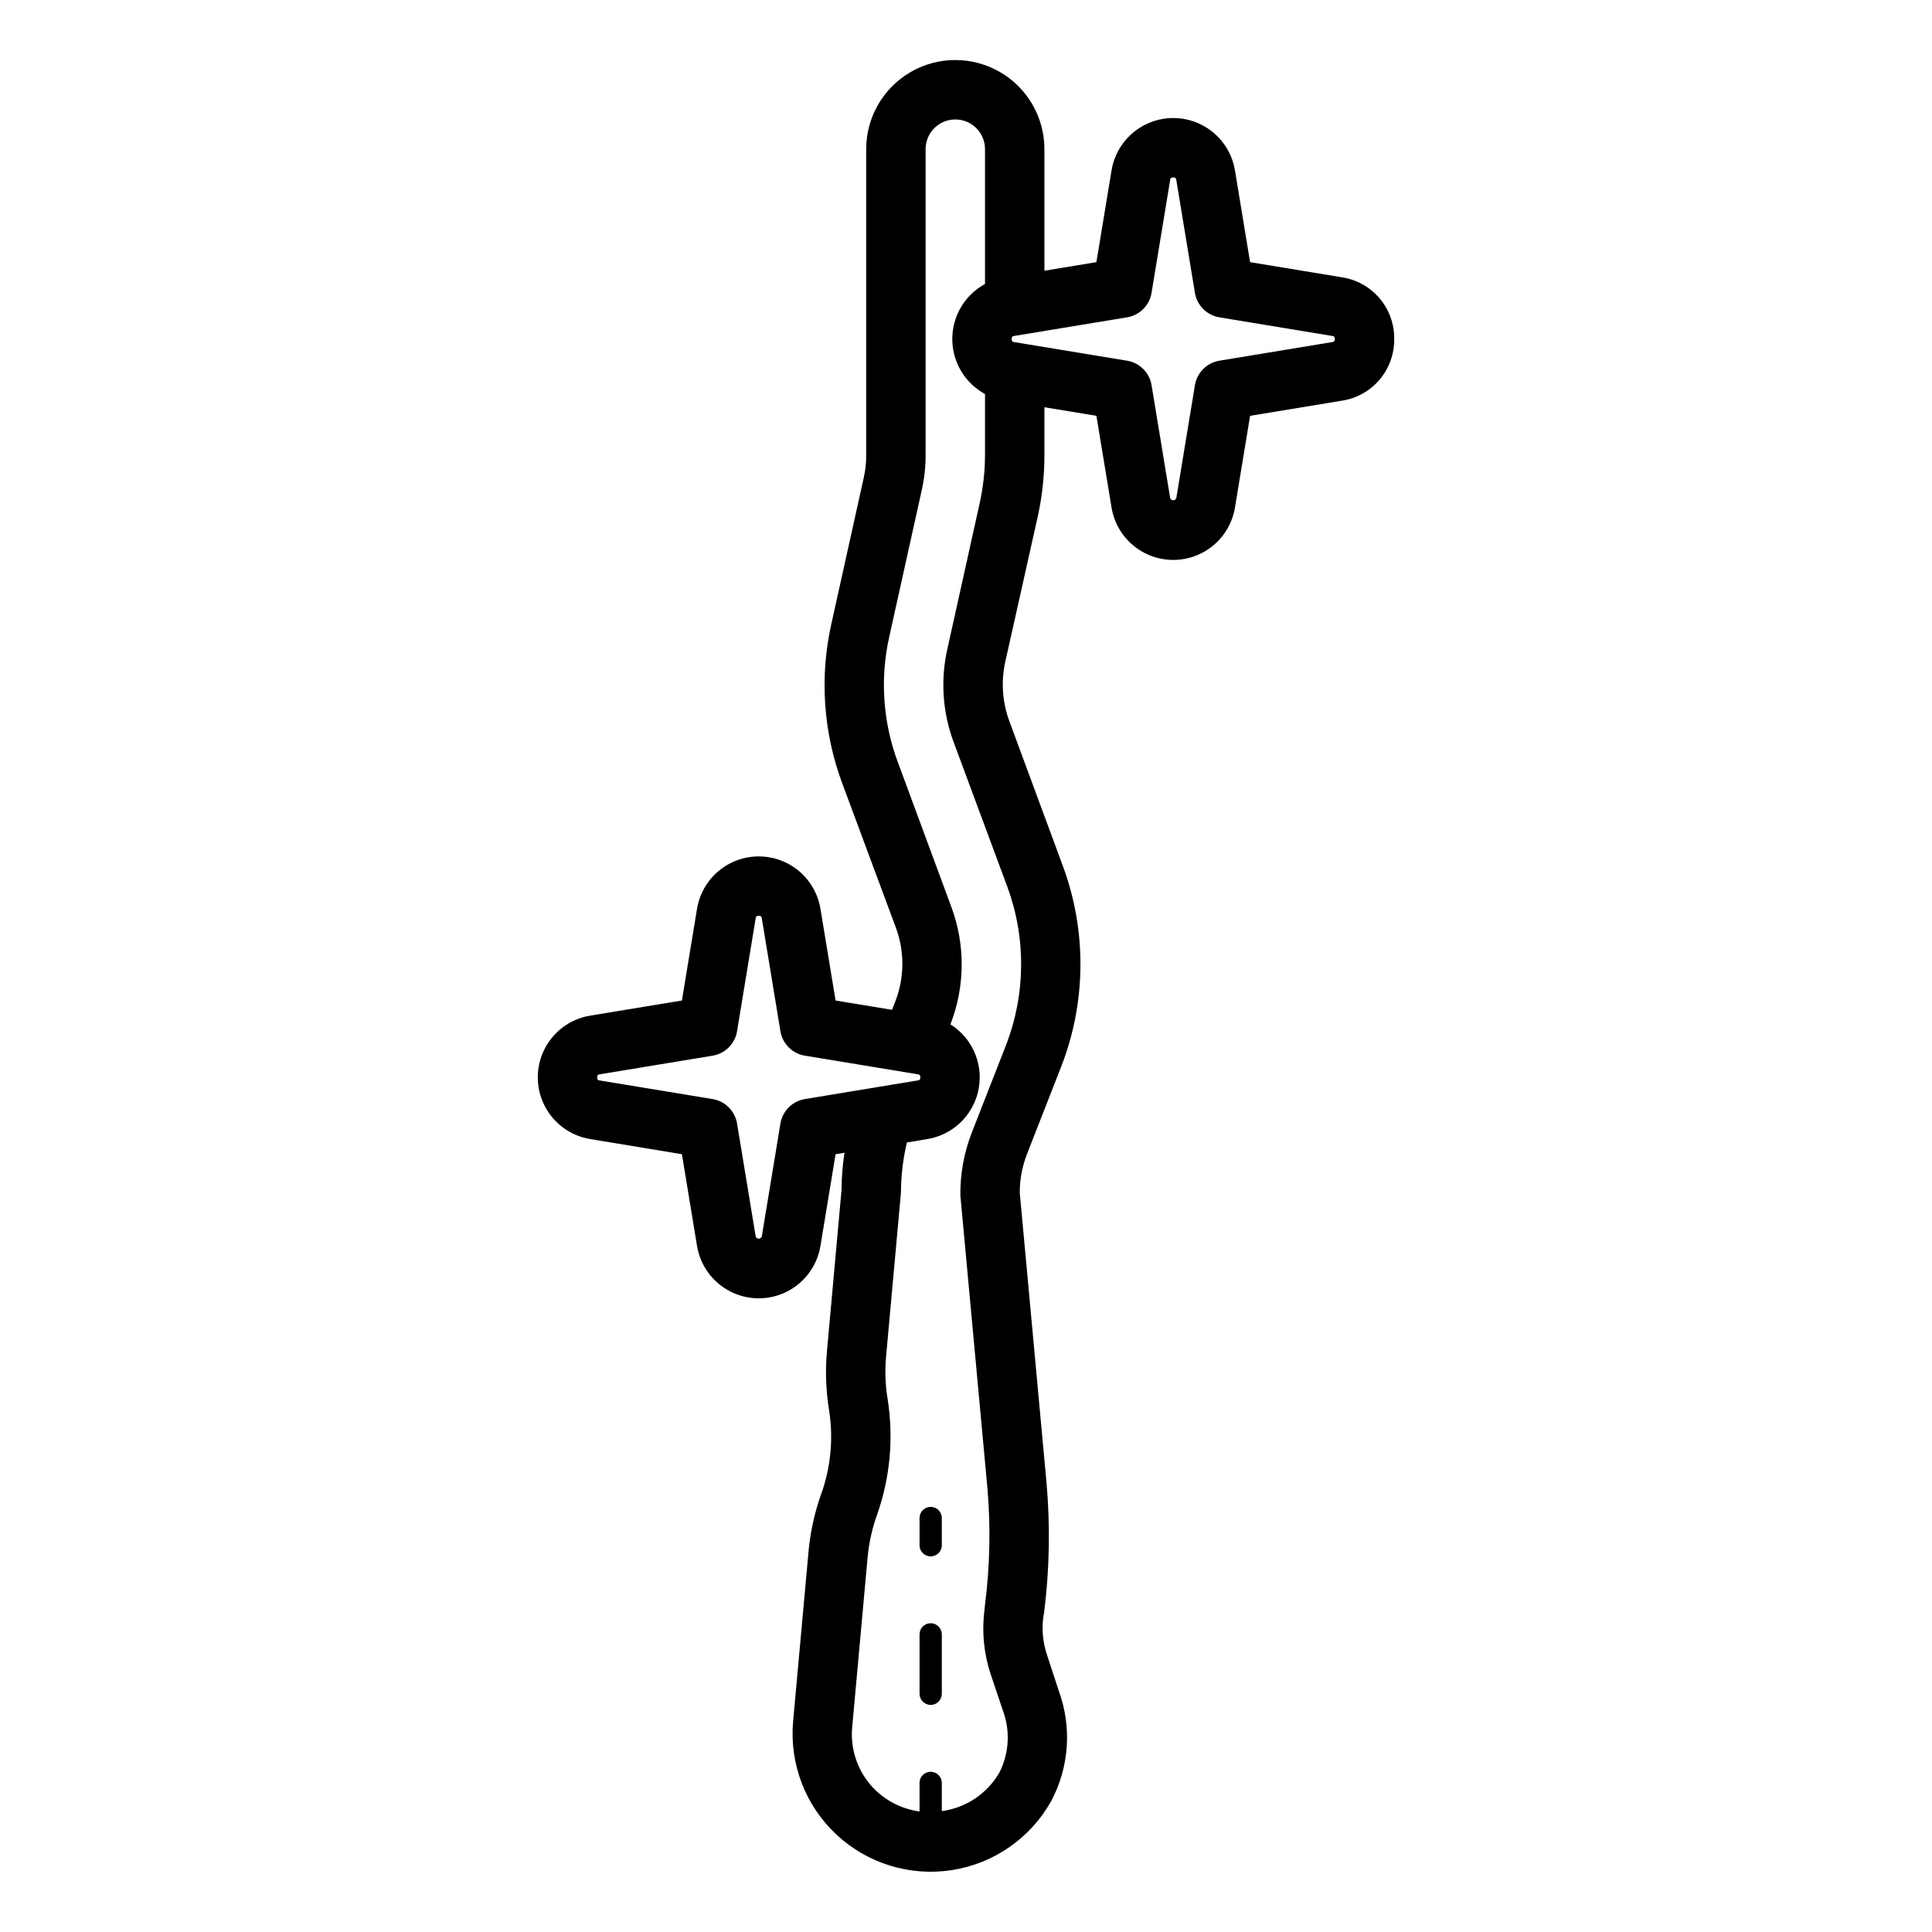 <?xml version="1.0" encoding="UTF-8"?>
<!-- Uploaded to: ICON Repo, www.svgrepo.com, Generator: ICON Repo Mixer Tools -->
<svg fill="#000000" width="800px" height="800px" version="1.1" viewBox="144 144 512 512" xmlns="http://www.w3.org/2000/svg">
 <path d="m393.59 577.12v15.746c0 1.629-1.32 2.953-2.949 2.953-1.633 0-2.953-1.324-2.953-2.953v-15.746c0-1.629 1.32-2.949 2.953-2.949 1.629 0 2.949 1.32 2.949 2.949zm-2.953-33.781h0.004c-1.633 0-2.953 1.32-2.953 2.953v7.215c0 1.629 1.32 2.949 2.953 2.949 1.629 0 2.949-1.32 2.949-2.949v-7.215c0-1.633-1.32-2.953-2.949-2.953zm122.84-309.51c0.055 3.945-1.32 7.773-3.871 10.781-2.551 3.008-6.106 4.988-10.004 5.578l-24.316 4.008-4.008 24.316c-0.859 5.211-4.148 9.699-8.859 12.086-4.711 2.387-10.277 2.387-14.988 0-4.707-2.387-8-6.875-8.859-12.086l-4.012-24.316-13.777-2.269v12.52c0.016 5.481-0.566 10.941-1.734 16.297l-8.66 38.73h0.004c-1.137 5.219-0.754 10.656 1.102 15.664l14.168 38.336c6.383 17.223 6.215 36.188-0.473 53.293l-9.055 23.145h0.004c-1.254 3.238-1.895 6.684-1.891 10.156l7.086 76.832c1.012 11.457 0.801 22.988-0.629 34.398l-0.234 1.418h-0.004c-0.41 3.34-0.059 6.731 1.023 9.918l3.148 9.605c3.449 9.535 2.703 20.086-2.047 29.047-5.488 9.828-15.199 16.582-26.324 18.312s-22.426-1.754-30.645-9.449c-8.219-7.695-12.438-18.746-11.438-29.961l4.094-45.105c0.473-5.129 1.582-10.18 3.305-15.035 2.586-7.156 3.316-14.844 2.125-22.359-0.84-5.176-1.027-10.441-0.551-15.664l3.856-42.668 0.004 0.004c0.02-3.309 0.281-6.606 0.785-9.875l-2.363 0.391-4.012 24.316c-0.859 5.211-4.148 9.699-8.859 12.086-4.711 2.387-10.277 2.387-14.984 0-4.711-2.387-8.004-6.875-8.863-12.086l-4.008-24.316-24.316-4.012c-5.211-0.859-9.699-4.152-12.086-8.863-2.387-4.707-2.387-10.273 0-14.984 2.387-4.711 6.875-8 12.086-8.859l24.316-4.008 4.008-24.316c0.859-5.211 4.152-9.699 8.859-12.086 4.711-2.387 10.277-2.387 14.988 0 4.711 2.387 8 6.875 8.859 12.086l4.012 24.316 14.961 2.465 0.785-2.008c2.516-6.332 2.602-13.367 0.238-19.758l-14.25-38.336c-5.019-13.52-6.004-28.207-2.832-42.273l8.582-38.73h-0.004c0.449-1.988 0.66-4.023 0.629-6.062v-80.922c0-8.438 4.504-16.234 11.809-20.453 7.309-4.219 16.309-4.219 23.617 0s11.809 12.016 11.809 20.453v32.219l13.777-2.273 4.012-24.316c0.859-5.211 4.152-9.699 8.859-12.086 4.711-2.387 10.277-2.387 14.988 0 4.707 2.387 8 6.875 8.859 12.086l4.008 24.316 24.316 4.012c3.898 0.59 7.449 2.57 10 5.574 2.551 3.004 3.93 6.832 3.875 10.773zm-126.28 196.5c0.414-0.07 0.691-0.113 0.691-0.816 0-0.707-0.277-0.75-0.691-0.82l-29.887-4.93v0.008c-3.328-0.551-5.938-3.16-6.488-6.488l-4.93-29.887c-0.07-0.414-0.113-0.691-0.816-0.691-0.707 0-0.75 0.277-0.82 0.691l-4.93 29.887h0.004c-0.551 3.328-3.16 5.938-6.488 6.488l-29.887 4.93c-0.414 0.07-0.691 0.113-0.691 0.82 0 0.703 0.277 0.746 0.691 0.816l29.887 4.93v-0.004c3.328 0.551 5.938 3.16 6.488 6.488l4.93 29.887c0.098 0.367 0.434 0.625 0.816 0.625 0.383 0 0.715-0.258 0.816-0.625l4.93-29.887c0.551-3.328 3.16-5.938 6.488-6.488zm9.496-89.754c-2.902-7.832-3.477-16.336-1.652-24.484l8.582-38.73c0.941-4.238 1.414-8.566 1.414-12.91v-16.031c-3.512-1.91-6.219-5.023-7.617-8.77-1.402-3.746-1.402-7.875 0-11.621 1.398-3.746 4.106-6.859 7.617-8.77v-35.73c0-4.348-3.523-7.875-7.871-7.875-4.348 0-7.871 3.527-7.871 7.875v80.922c0.02 3.18-0.324 6.348-1.023 9.449l-8.582 38.727c-2.523 11.137-1.727 22.77 2.285 33.457l14.168 38.336c3.703 9.996 3.617 21-0.234 30.938l-0.039 0.102h-0.004c3.824 2.402 6.504 6.258 7.422 10.68 0.918 4.422-0.008 9.023-2.562 12.746-2.551 3.723-6.512 6.246-10.969 6.984l-5.422 0.895c-1.031 4.359-1.559 8.828-1.574 13.309l-3.938 43.375h0.004c-0.344 3.754-0.211 7.535 0.391 11.258 1.641 10.277 0.695 20.801-2.754 30.621-1.301 3.606-2.148 7.363-2.519 11.18l-4.094 45.105c-0.574 5.844 1.375 11.66 5.356 15.98 3.285 3.531 7.699 5.816 12.48 6.465v-7.566c0-1.633 1.32-2.953 2.953-2.953 1.629 0 2.949 1.32 2.949 2.953v7.473c6.434-0.863 12.094-4.672 15.309-10.309 2.551-5.102 2.863-11.031 0.867-16.375l-3.227-9.605-0.004 0.004c-1.801-5.449-2.367-11.23-1.652-16.926l0.156-1.496c1.312-10.258 1.523-20.629 0.633-30.938l-7.164-77.539c-0.062-5.648 0.953-11.262 2.992-16.531l9.055-23.145h-0.004c5.281-13.516 5.422-28.5 0.395-42.113zm101.04-106.73c0-0.703-0.273-0.746-0.691-0.816l-29.887-4.93v-0.004c-3.328-0.551-5.938-3.16-6.488-6.488l-4.93-29.887c-0.07-0.414-0.113-0.691-0.82-0.691-0.703 0-0.746 0.277-0.816 0.691l-4.93 29.887h0.004c-0.551 3.328-3.16 5.938-6.488 6.488l-29.887 4.93c-0.418 0.07-0.691 0.113-0.691 0.816 0 0.707 0.293 0.754 0.691 0.82l29.887 4.93v-0.004c3.328 0.551 5.938 3.16 6.488 6.488l4.93 29.887c0.102 0.367 0.438 0.621 0.816 0.621 0.383 0 0.719-0.254 0.82-0.621l4.93-29.887h-0.004c0.551-3.328 3.16-5.938 6.488-6.488l29.887-4.93c0.398-0.062 0.691-0.109 0.691-0.816z"/>
</svg>
